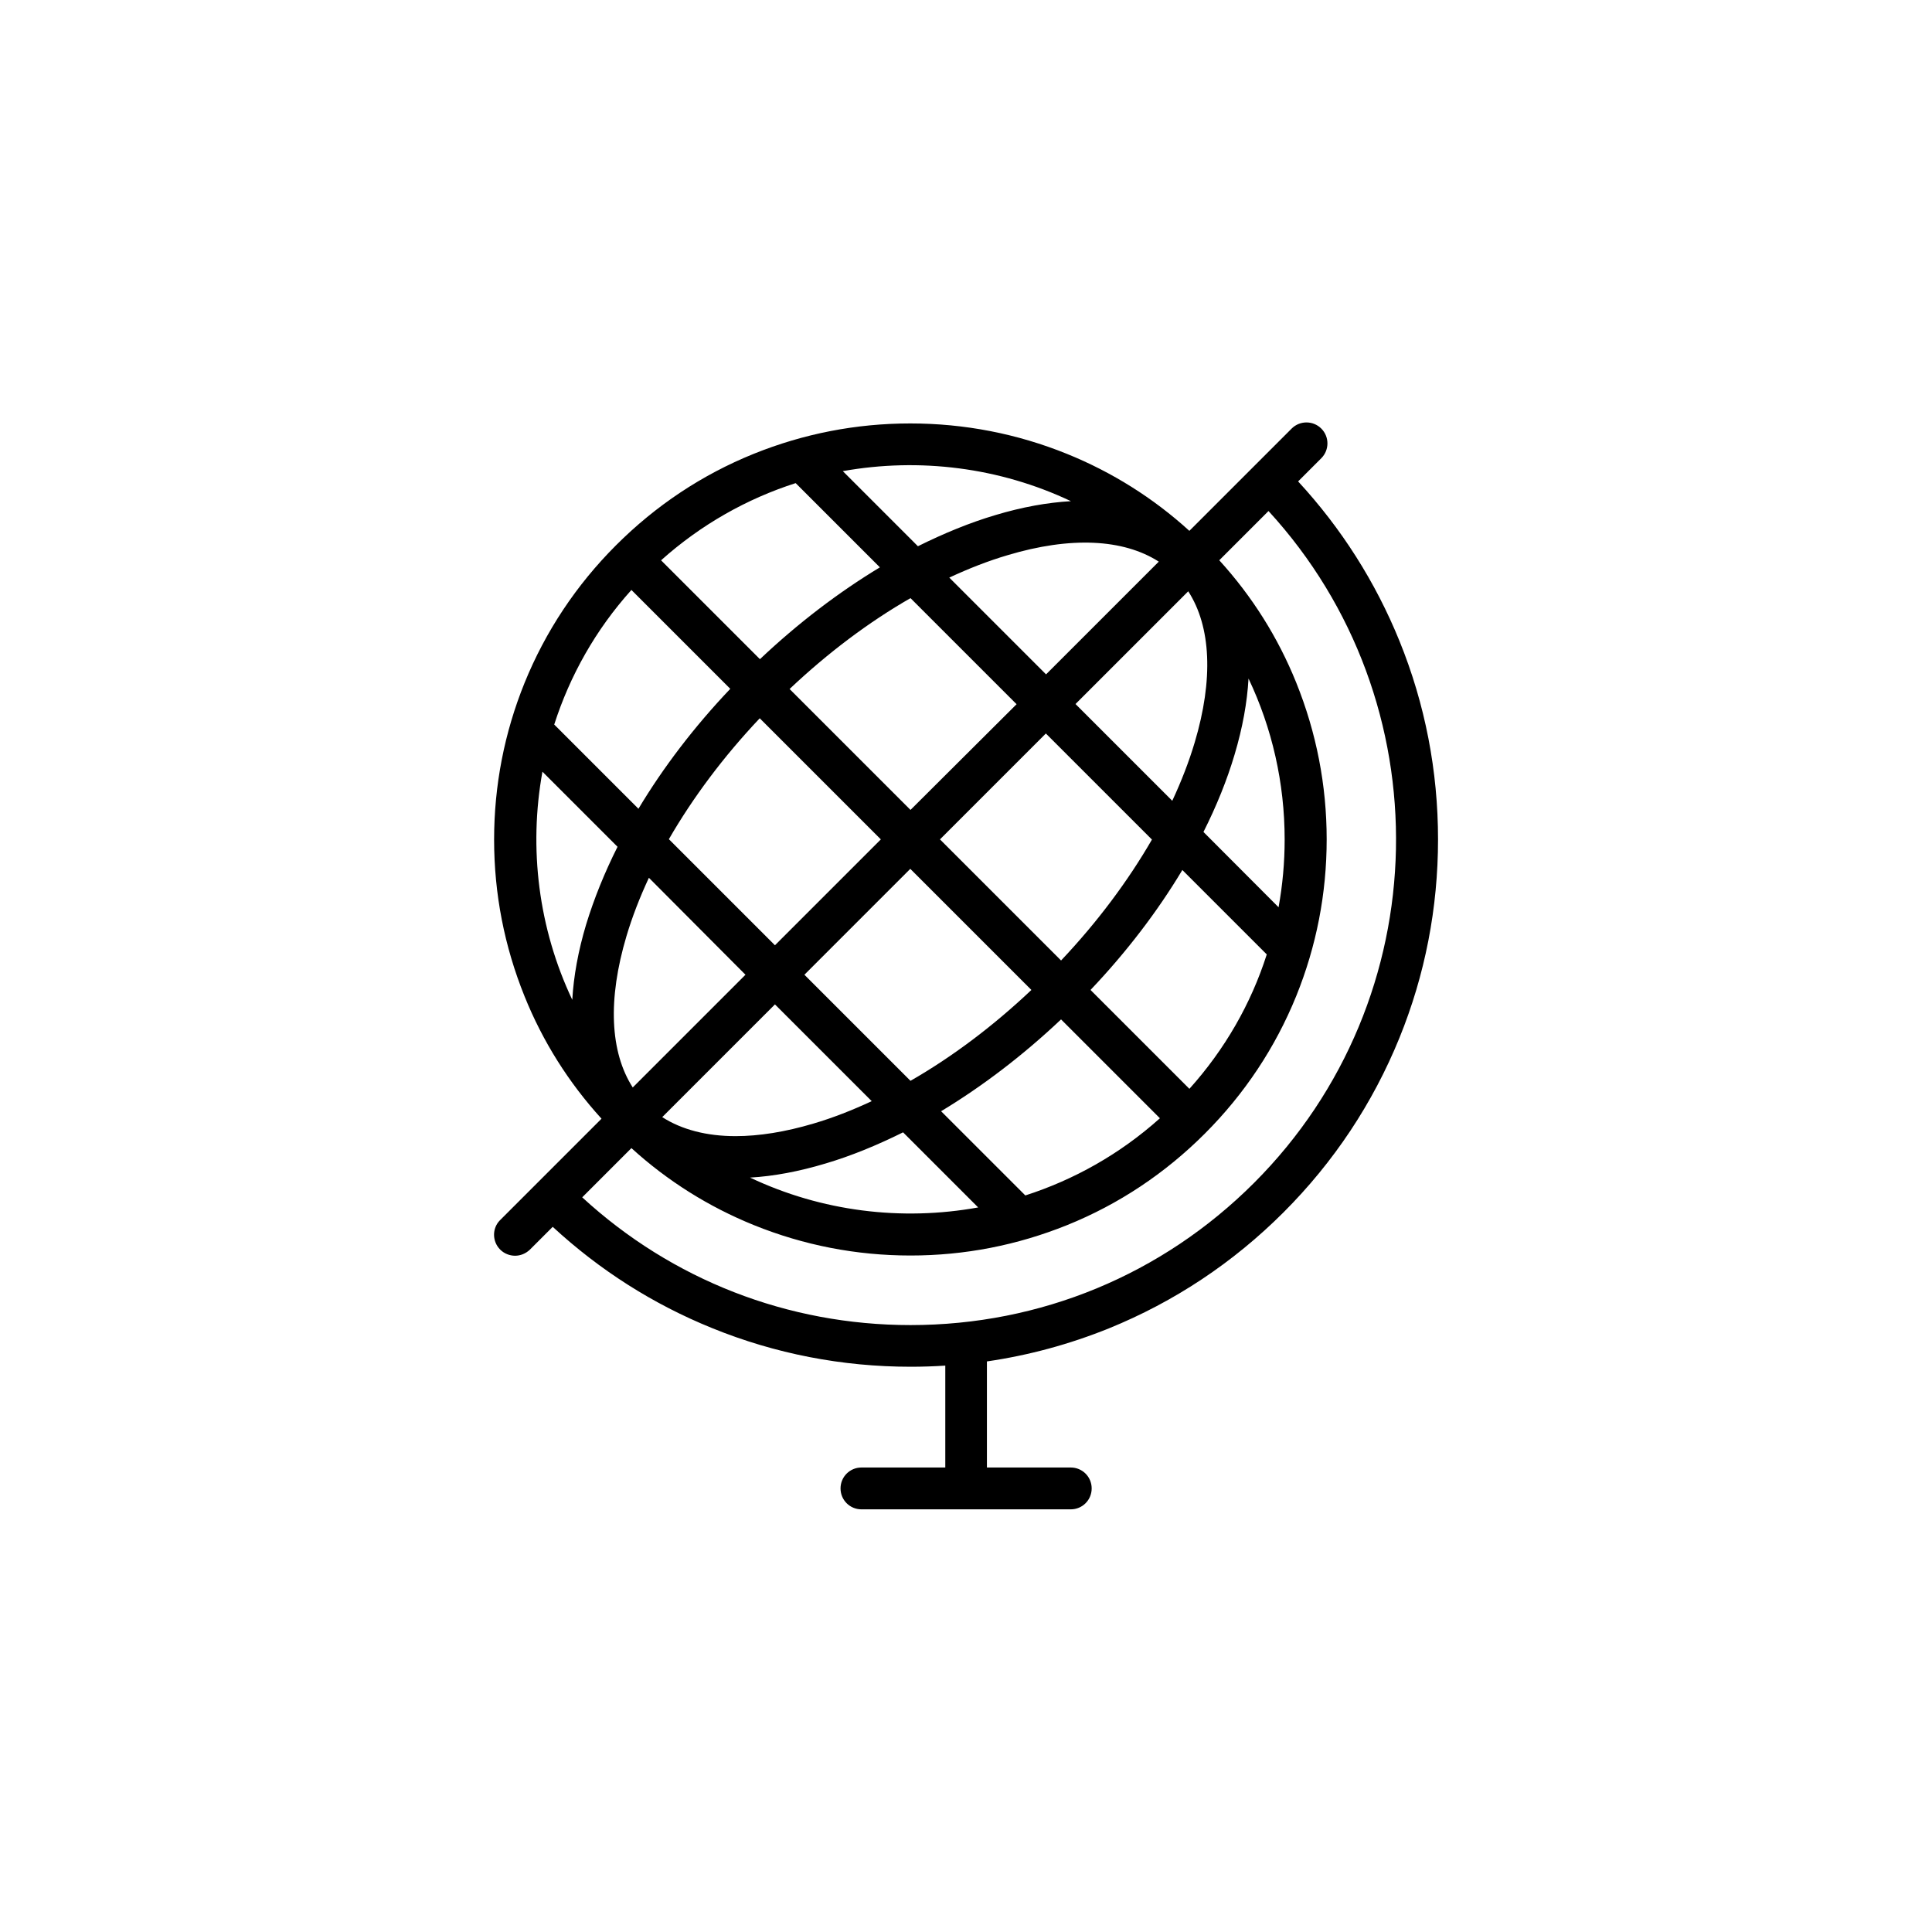 <?xml version="1.0" encoding="UTF-8"?>
<!-- Uploaded to: SVG Repo, www.svgrepo.com, Generator: SVG Repo Mixer Tools -->
<svg fill="#000000" width="800px" height="800px" version="1.1" viewBox="144 144 512 512" xmlns="http://www.w3.org/2000/svg">
 <path d="m276.57 475.17c1.059 1.059 2.519 1.613 3.93 1.613s2.82-0.555 3.93-1.613l6.047-6.047c12.445 11.488 26.602 20.504 42.27 26.852 16.727 6.801 34.461 10.227 52.598 10.227 3.074 0 6.144-0.102 9.168-0.301v27.004h-22.219c-3.074 0-5.543 2.469-5.543 5.543 0 3.074 2.469 5.543 5.543 5.543h55.469c3.074 0 5.543-2.469 5.543-5.543 0-3.074-2.469-5.543-5.543-5.543h-22.219v-28.113c11.082-1.613 21.867-4.535 32.344-8.766 17.332-7.055 32.898-17.383 46.25-30.73 13.352-13.352 23.68-28.918 30.73-46.25 6.801-16.727 10.227-34.461 10.227-52.598 0-18.137-3.426-35.871-10.227-52.598-6.348-15.617-15.367-29.824-26.852-42.27l6.144-6.144c2.168-2.168 2.168-5.691 0-7.859s-5.691-2.168-7.859 0l-27.105 27.105c-9.574-8.715-20.504-15.566-32.445-20.402-13.199-5.34-27.156-8.062-41.516-8.062s-28.266 2.719-41.516 8.062c-13.703 5.543-25.945 13.703-36.477 24.234s-18.691 22.824-24.234 36.477c-5.34 13.199-8.062 27.156-8.062 41.516s2.719 28.266 8.062 41.516c4.836 11.992 11.688 22.871 20.402 32.445l-26.953 26.953c-2.055 2.106-2.055 5.582 0.113 7.75zm184.04-134.42c-1.512 5.09-3.527 10.277-5.945 15.469l-25.645-25.645 29.875-29.875c6.051 9.371 6.703 23.324 1.715 40.051zm-67.508 25.695 28.062-28.062 28.113 28.113c-6.348 10.984-14.461 21.867-24.082 32.043zm24.23 39.902c-10.176 9.621-21.059 17.785-32.043 24.082l-28.113-28.113 28.062-28.062zm-32.039-47.711-32.043-32.043c10.176-9.621 21.059-17.785 32.043-24.082l28.113 28.113zm-7.859 7.809-28.062 28.062-28.113-28.113c6.348-10.984 14.461-21.867 24.082-32.043zm-35.875 35.871-29.875 29.875c-6.047-9.422-6.648-23.375-1.664-40.102 1.512-5.09 3.527-10.277 5.945-15.469zm7.812 7.859 25.645 25.645c-5.188 2.418-10.328 4.434-15.469 5.945-7.457 2.215-14.41 3.324-20.605 3.324-7.656 0-14.258-1.715-19.445-5.039zm13.398 42.168c6.801-2.016 13.652-4.836 20.555-8.262l19.902 19.902c-20.305 3.68-41.516 1.059-60.457-7.91 6.246-0.355 12.949-1.613 20-3.731zm30.633-13.855c10.934-6.602 21.715-14.812 31.789-24.336l26.199 26.199c-10.629 9.523-22.824 16.324-35.668 20.453zm39.598-32.141c9.574-10.078 17.785-20.859 24.336-31.789l22.371 22.371c-4.18 13.098-11.133 25.191-20.504 35.621zm29.93-41.867c3.477-6.902 6.246-13.754 8.262-20.555 2.117-7.106 3.324-13.805 3.68-20.102 6.246 13.148 9.574 27.66 9.574 42.672 0 6.098-0.555 12.09-1.613 17.938zm-11.84-71.641-29.875 29.875-25.645-25.645c5.188-2.418 10.328-4.434 15.469-5.945 16.621-4.988 30.629-4.332 40.051 1.715zm-23.277-16.023c-6.246 0.352-12.949 1.562-20 3.68-6.801 2.016-13.652 4.836-20.555 8.262l-19.902-19.902c20.305-3.625 41.516-1.008 60.457 7.961zm-72.953-4.785 22.32 22.32c-10.934 6.602-21.715 14.812-31.789 24.336l-26.199-26.199c10.578-9.473 22.773-16.324 35.668-20.457zm-43.527 28.312 26.199 26.199c-9.574 10.078-17.785 20.859-24.336 31.789l-22.32-22.32c4.133-12.895 10.934-25.086 20.457-35.668zm-11.992 88.621c-2.117 7.055-3.324 13.754-3.68 20-8.969-18.941-11.586-40.152-7.91-60.457l19.902 19.902c-3.473 6.902-6.246 13.805-8.312 20.555zm11.992 59.297c9.574 8.715 20.504 15.566 32.445 20.402 13.199 5.34 27.156 8.062 41.516 8.062 14.359 0 28.266-2.719 41.516-8.062 13.703-5.543 25.945-13.703 36.477-24.234s18.691-22.824 24.234-36.477c5.34-13.199 8.062-27.156 8.062-41.516 0-14.309-2.719-28.266-8.062-41.516-4.836-11.992-11.688-22.871-20.402-32.445l13.047-13.047c46.301 50.43 45.039 129.18-3.828 178.05-24.336 24.336-56.629 37.684-91.039 37.684-32.547 0-63.227-11.992-87.008-33.855z"/>
</svg>